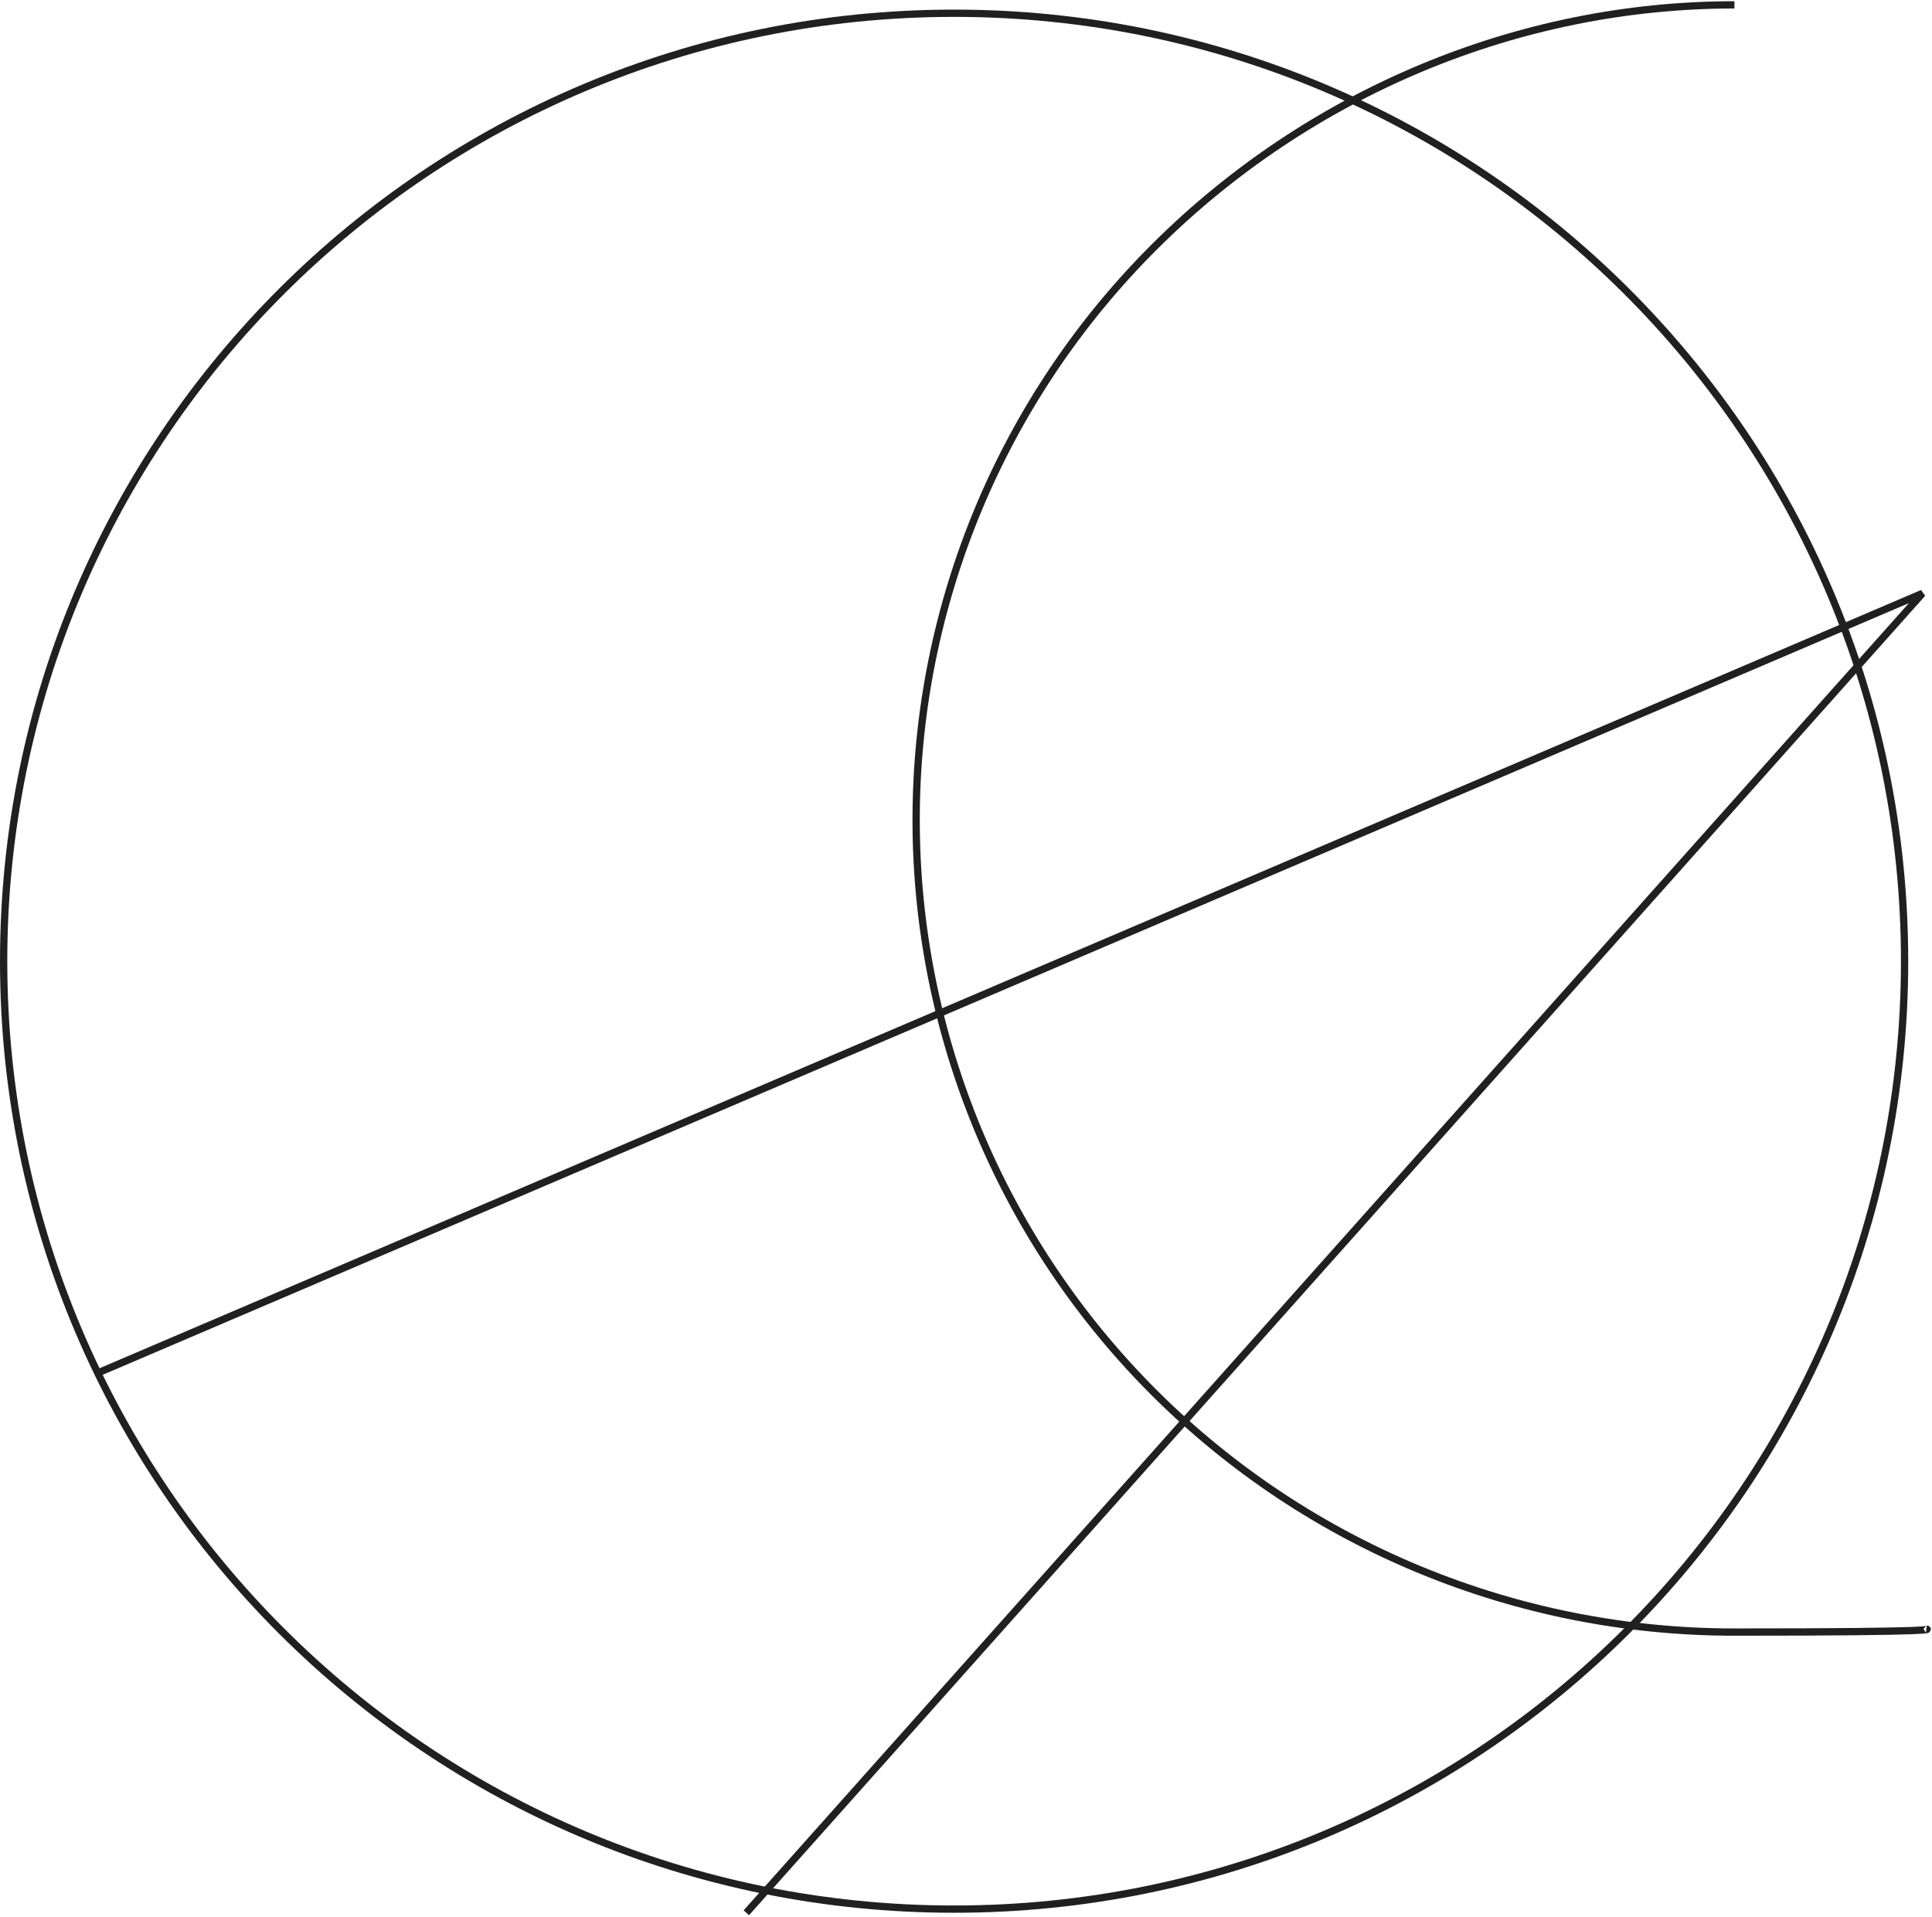<?xml version="1.0" encoding="UTF-8"?> <svg xmlns="http://www.w3.org/2000/svg" width="796" height="790" viewBox="0 0 796 790" fill="none"><path d="M307.496 788.206L792.072 244.512L39.115 566.262" stroke="#202020" stroke-width="3"></path><path d="M1.5 396.081C1.5 611.814 176.823 786.706 393.103 786.706C609.382 786.706 784.705 611.814 784.705 396.081C784.705 180.349 609.382 5.457 393.103 5.457C176.823 5.457 1.5 180.349 1.5 396.081Z" stroke="#202020" stroke-width="3"></path><path d="M714.603 2C625.23 2 539.353 38.415 476.156 101.182C412.96 163.95 377.456 249.08 377.456 337.846C377.456 426.612 412.96 511.743 476.156 574.51C539.353 637.277 625.065 672.54 714.438 672.54C803.812 672.54 793.681 671.31 793.681 671.31" stroke="#202020" stroke-width="3"></path></svg> 